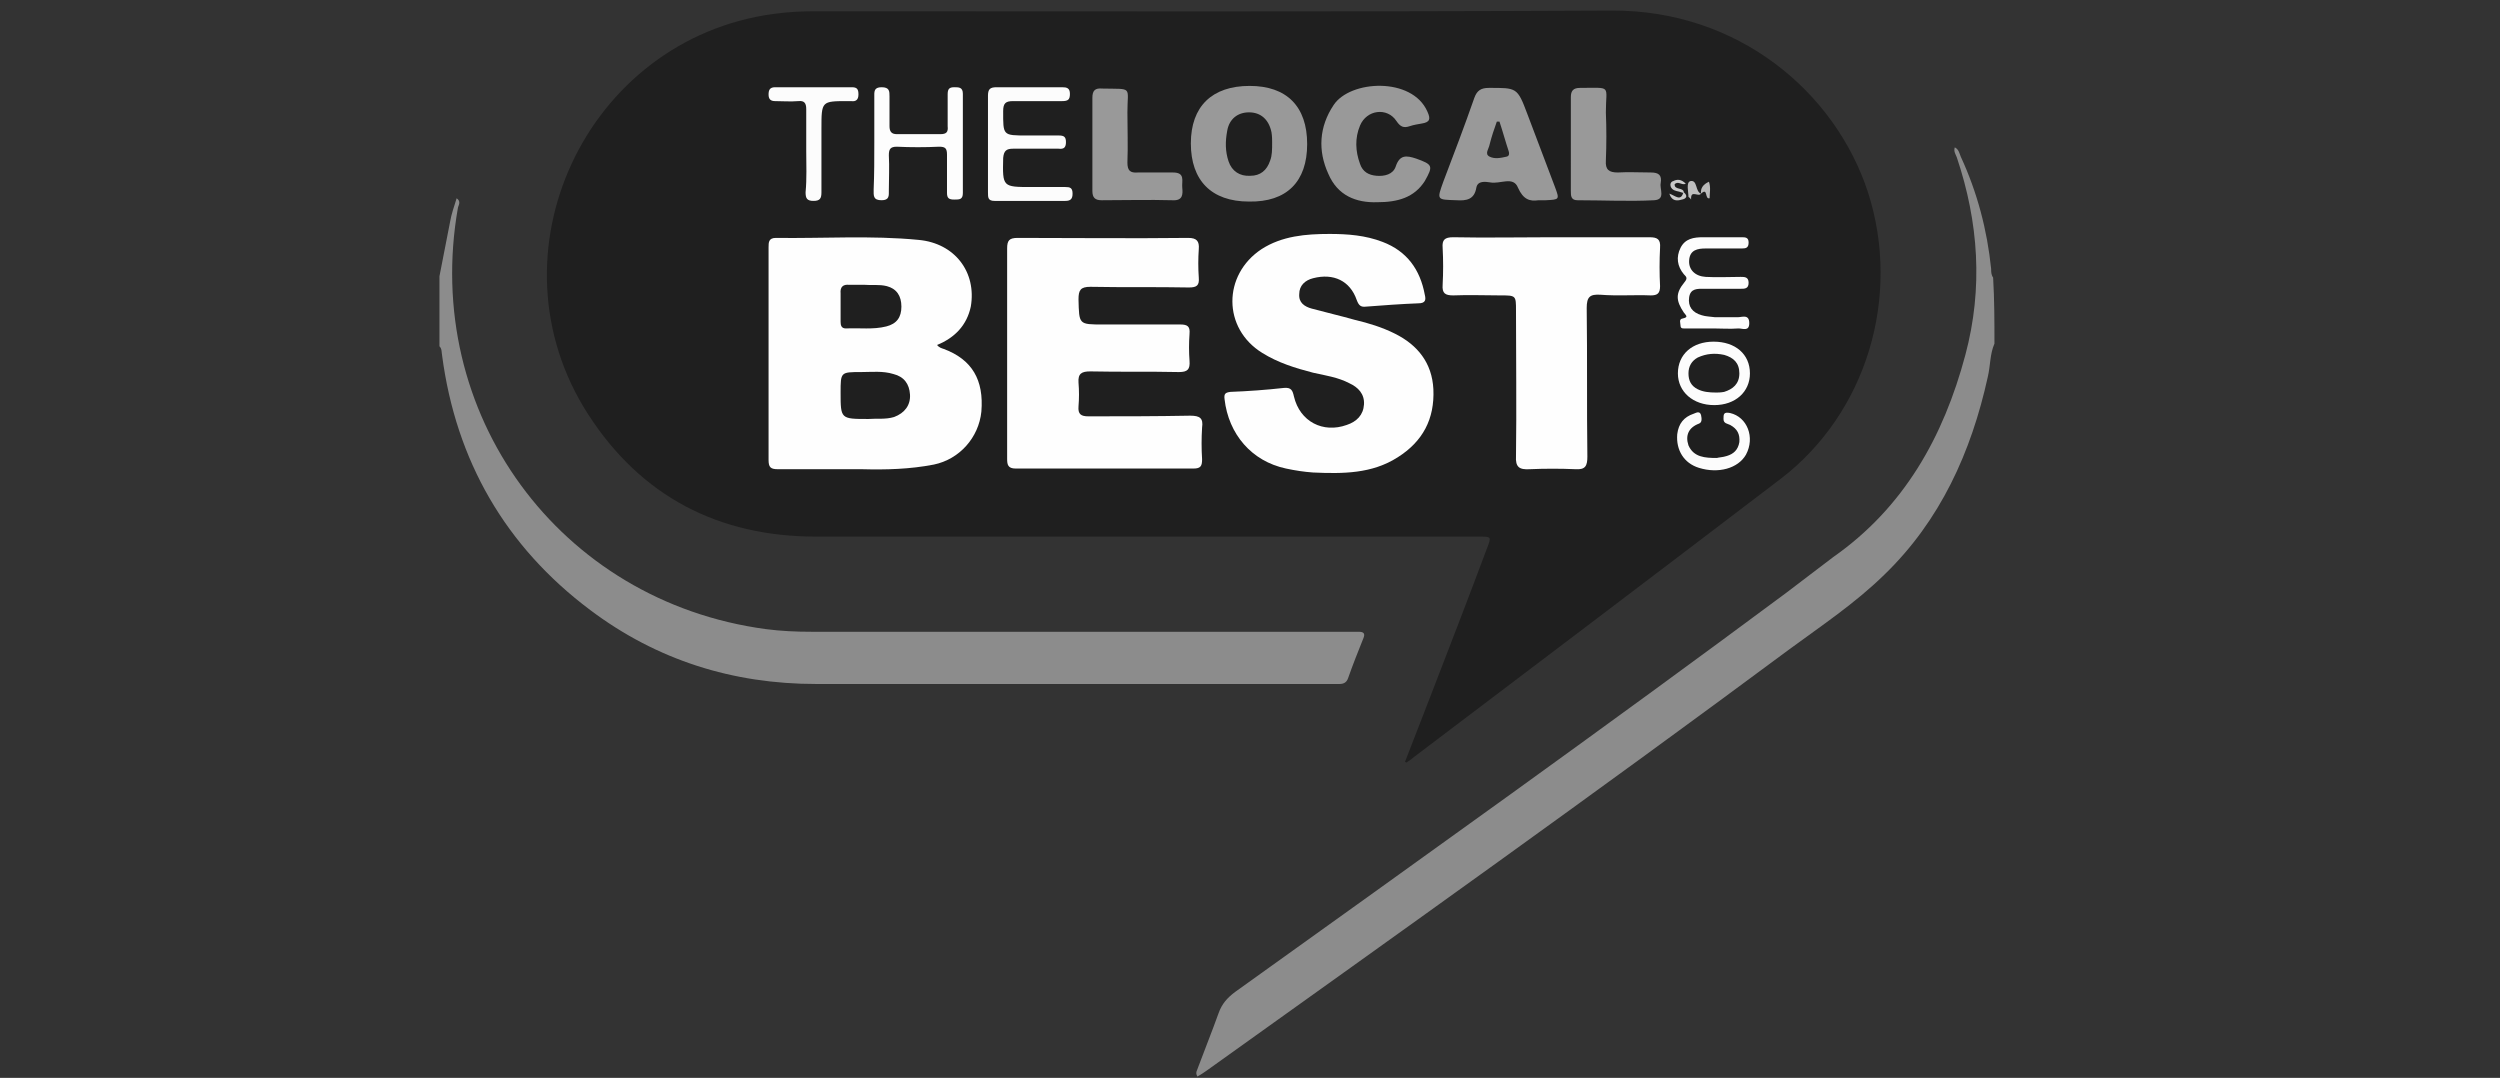 <?xml version="1.0" encoding="utf-8"?>
<!-- Generator: Adobe Illustrator 21.1.0, SVG Export Plug-In . SVG Version: 6.00 Build 0)  -->
<svg version="1.1" id="Layer_1" xmlns="http://www.w3.org/2000/svg" xmlns:xlink="http://www.w3.org/1999/xlink" x="0px" y="0px"
	 viewBox="0 0 378.3 163.1" style="enable-background:new 0 0 378.3 163.1;" xml:space="preserve">
<rect x="0" y="0" width="378.3" height="163.1" fill="#333333" stroke="none"/>
<style type="text/css">
	.st0{fill:#8C8C8C;}
	.st1{fill:#1F1F1F;}
	.st2{fill:#FEFEFE;}
	.st3{fill:#999999;}
	.st4{fill:#FCFCFC;}
	.st5{fill:#FDFDFD;}
	.st6{fill:#BEBEBE;}
	.st7{fill:#BBBBBB;}
	.st8{fill:#CACACA;}
	.st9{fill:#252525;}
	.st10{fill:#202020;}
</style>
<g>
	<path class="st0" d="M66.5,41.8c0.5-2.7,1.1-5.5,1.6-8.2c0.2-1.2,0.6-2.3,1-3.6c0.7,0.5,0.3,1,0.2,1.4
		C63.8,62.5,84.6,91,115.9,95.2c2.3,0.3,4.6,0.4,6.9,0.4c27,0,54.1,0,81.1,0c0.6,0,1.1,0,1.7,0c0.8,0,1,0.3,0.7,1
		c-0.8,2-1.6,4-2.3,6c-0.2,0.6-0.6,0.9-1.3,0.9c-0.4,0-0.8,0-1.2,0c-26,0-52,0-78,0c-12.6,0-24.1-3.6-34.2-11.2
		C76.5,82.7,69,69.7,66.9,53.8c-0.1-0.5,0-1-0.4-1.4C66.5,48.8,66.5,45.3,66.5,41.8z"/>
	<path class="st0" d="M301.8,52c-0.7,1.6-0.6,3.3-1,5c-2.5,11.4-7.2,21.8-15.7,30c-4.4,4.3-9.5,7.7-14.4,11.3
		c-29.1,21.6-58.6,42.6-88.1,63.7c-0.4,0.3-0.9,0.6-1.4,0.9c-0.4-0.6,0-1,0.1-1.4c1-2.7,2.1-5.4,3.1-8.2c0.5-1.4,1.3-2.3,2.5-3.2
		c27.9-20,55.8-39.9,83.4-60.4c2.4-1.8,4.7-3.6,7.1-5.4c10.7-7.5,16.7-18.2,20-30.6c2.7-10.1,2-20.1-1.3-29.9
		c-0.2-0.5-0.5-0.9-0.3-1.5c0.6,0.3,0.7,0.9,0.9,1.4c2.5,5.4,4,11.1,4.6,17c0,0.4,0,0.9,0.3,1.3C301.8,45.4,301.8,48.7,301.8,52z"/>
	<path class="st1" d="M212.6,115.3c1.3-3.3,2.5-6.5,3.8-9.8c2.9-7.5,5.8-15,8.6-22.5c0.7-1.8,0.7-1.8-1.2-1.8
		c-33.4,0-66.9,0-100.3,0c-14.8,0-26.5-6.1-34.5-18.5C73.4,38.5,88.6,5.9,117.1,2.1c2.1-0.3,4.3-0.4,6.4-0.4
		c40.1,0,80.3,0.1,120.4-0.1c19-0.1,33.8,12.2,38.8,27.6c5,15.7-0.2,33.3-13.3,43.3c-18.5,14.1-37,28.1-55.5,42.1
		c-0.3,0.3-0.7,0.5-1.1,0.8C212.8,115.4,212.7,115.3,212.6,115.3z"/>
	<path class="st2" d="M141.8,52.2c0.3,0.4,0.7,0.5,1,0.6c4.3,1.6,6.1,4.7,5.7,9.5c-0.4,3.9-3.3,7.2-7.2,8c-3.6,0.7-7.2,0.8-10.9,0.7
		c-4.2,0-8.5,0-12.7,0c-1.1,0-1.4-0.3-1.4-1.4c0-10.7,0-21.5,0-32.2c0-0.7,0-1.4,1.1-1.4c7.2,0.1,14.4-0.4,21.6,0.3
		c5.5,0.5,8.8,4.9,7.9,10.1C146.3,49.2,144.5,51.1,141.8,52.2z"/>
	<path class="st2" d="M152.4,53.5c0-5.3,0-10.6,0-15.9c0-1.2,0.3-1.6,1.6-1.6c8.6,0,17.2,0.1,25.8,0c1.3,0,1.7,0.5,1.6,1.7
		c-0.1,1.4-0.1,2.9,0,4.3c0.1,1.2-0.3,1.5-1.5,1.5c-5-0.1-9.9,0-14.9-0.1c-1.5,0-1.8,0.5-1.8,1.9c0.1,3.8,0,3.8,3.7,3.8
		c3.9,0,7.8,0,11.7,0c1.1,0,1.5,0.3,1.4,1.4c-0.1,1.4-0.1,2.8,0,4.1c0.1,1.3-0.3,1.7-1.6,1.7c-4.5-0.1-8.9,0-13.4-0.1
		c-1.3,0-1.9,0.3-1.8,1.7c0.1,1.2,0.1,2.4,0,3.6c-0.1,1.2,0.4,1.5,1.5,1.5c5.1,0,10.2,0,15.4-0.1c1.5,0,2,0.4,1.8,1.8
		c-0.1,1.6-0.1,3.2,0,4.8c0,1-0.2,1.4-1.3,1.4c-9,0-18,0-26.9,0c-1.2,0-1.3-0.6-1.3-1.5C152.4,64.2,152.4,58.8,152.4,53.5z"/>
	<path class="st2" d="M201.2,35.4c2.7,0,5.4,0.2,8,1.2c3.7,1.4,5.7,4.2,6.4,8c0.2,0.8,0.1,1.3-1,1.3c-2.6,0.1-5.3,0.3-7.9,0.5
		c-0.8,0.1-1.1-0.2-1.4-1c-1-2.9-3.5-4.1-6.6-3.3c-1.2,0.3-2.1,1.1-2.1,2.4c-0.1,1.3,0.8,1.9,1.9,2.2c2.2,0.6,4.4,1.1,6.5,1.7
		c2.1,0.5,4.1,1.1,6.1,2.1c3.4,1.7,5.6,4.4,5.8,8.4c0.2,4.5-1.6,7.9-5.4,10.3c-3.9,2.5-8.3,2.5-12.8,2.3c-1.4-0.1-2.7-0.3-4.1-0.6
		c-5.2-1.1-8.7-5.2-9.3-10.5c-0.1-0.8,0.1-1,0.9-1.1c2.7-0.1,5.4-0.3,8.1-0.6c1.1-0.1,1.3,0.4,1.5,1.3c0.9,3.8,4.4,5.6,8,4.3
		c1.5-0.5,2.5-1.5,2.6-3.1c0.1-1.6-0.9-2.6-2.2-3.2c-1.7-0.9-3.7-1.2-5.5-1.6c-2.7-0.7-5.3-1.5-7.7-3c-6-3.7-6-11.8-0.1-15.7
		C194,35.7,197.6,35.4,201.2,35.4z"/>
	<path class="st2" d="M234.7,35.9c5,0,9.9,0,14.9,0c1.2,0,1.7,0.3,1.6,1.6c-0.1,1.9-0.1,3.9,0,5.8c0,1.1-0.4,1.4-1.4,1.4
		c-2.5-0.1-5.1,0.1-7.6-0.1c-1.6-0.1-2.1,0.3-2.1,2c0.1,7.5,0,15,0.1,22.5c0,1.4-0.3,2-1.8,1.9c-2.3-0.1-4.6-0.1-6.9,0
		c-1.6,0.1-2.2-0.3-2.1-2c0.1-7.3,0-14.7,0-22c0-2.3,0-2.3-2.4-2.3c-2.4,0-4.7-0.1-7.1,0c-1.2,0-1.7-0.3-1.6-1.6
		c0.1-1.9,0.1-3.7,0-5.6c-0.1-1.2,0.3-1.6,1.6-1.6C224.8,36,229.8,35.9,234.7,35.9z"/>
	<path class="st3" d="M197.8,21.8c0,5.7-3.1,8.8-8.8,8.7c-5.7,0-8.8-3.2-8.8-8.8c0-5.6,3.2-8.7,8.9-8.7
		C194.7,13,197.8,16.1,197.8,21.8z"/>
	<path class="st3" d="M232.8,30.3c-1.3,0.2-2.3-0.1-3.1-1.9c-0.7-1.8-2.7-0.5-4.2-0.8c-0.7-0.1-1.9-0.3-2.1,0.8
		c-0.3,1.8-1.5,2-3,1.9c-3-0.1-3,0-2-2.8c1.6-4.2,3.2-8.4,4.7-12.7c0.4-1.1,1-1.5,2.2-1.5c4.2,0,4.3-0.1,5.8,3.9
		c1.4,3.7,2.8,7.4,4.2,11.1c0.7,1.9,0.7,1.9-1.4,2C233.6,30.3,233.4,30.3,232.8,30.3z"/>
	<path class="st3" d="M208.4,30.6c-3.2,0.1-6-1-7.4-4.3c-1.6-3.5-1.4-7.1,0.8-10.4c2.5-3.8,11.9-4.3,14.2,1c0.5,1.1,0.4,1.6-0.9,1.8
		c-0.6,0.1-1.2,0.2-1.8,0.4c-0.9,0.3-1.4,0.1-2-0.8c-1.4-2.1-4.5-1.7-5.5,0.7c-0.8,1.9-0.7,3.9,0,5.8c0.4,1.2,1.3,1.7,2.5,1.8
		c1.2,0.1,2.5-0.2,2.9-1.4c0.6-1.8,1.6-1.7,3.1-1.2c2.5,0.9,2.6,1.1,1.3,3.4C214,29.9,211.5,30.6,208.4,30.6z"/>
	<path class="st3" d="M237.7,21.8c0-2.4,0-4.7,0-7.1c0-1,0.4-1.4,1.4-1.4c4.9,0,3.9-0.5,3.9,3.7c0.1,2.4,0.1,4.8,0,7.3
		c-0.1,1.4,0.5,1.8,1.8,1.8c1.6-0.1,3.3,0,5,0c1.2,0,1.7,0.4,1.5,1.6c-0.2,0.9,0.8,2.5-1,2.6c-3.8,0.2-7.7,0-11.6,0
		c-1,0-1-0.7-1-1.4C237.7,26.5,237.7,24.1,237.7,21.8z"/>
	<path class="st3" d="M165.3,21.7c0-2.3,0-4.6,0-6.9c0-1.1,0.4-1.5,1.5-1.4c4.7,0.1,3.8-0.4,3.8,3.6c0,2.5,0.1,5.1,0,7.6
		c0,1.2,0.4,1.6,1.6,1.5c1.8,0,3.5,0,5.3,0c1.9,0,1.3,1.3,1.4,2.3c0.1,1,0.1,2-1.5,1.9c-3.6-0.1-7.1,0-10.7,0c-1,0-1.4-0.4-1.4-1.4
		C165.3,26.5,165.3,24.1,165.3,21.7z"/>
	<path class="st4" d="M149.5,21.8c0-2.4,0-4.8,0-7.3c0-1,0.3-1.3,1.3-1.3c3.3,0,6.6,0,9.9,0c0.7,0,1.2,0.1,1.2,1
		c0,0.9-0.3,1.1-1.2,1.1c-2.5,0-5,0-7.4,0c-1.1,0-1.5,0.3-1.5,1.5c0,3.7-0.1,3.7,3.6,3.7c1.6,0,3.2,0,4.8,0c0.8,0,1.1,0.2,1.1,1
		c0,0.8-0.3,1.1-1.1,1c-2.3,0-4.6,0-6.9,0c-1,0-1.4,0.3-1.5,1.4c-0.1,4.4-0.1,4.4,4.3,4.4c1.7,0,3.4,0,5.1,0c0.7,0,1.1,0.1,1.1,1
		c0,0.8-0.3,1.1-1.1,1.1c-3.6,0-7.2,0-10.7,0c-1,0-1-0.5-1-1.3C149.5,26.6,149.5,24.2,149.5,21.8z"/>
	<path class="st5" d="M132.3,21.6c0-2.3,0-4.6,0-6.9c0-0.8-0.1-1.5,1.1-1.5c1.2,0,1.2,0.6,1.2,1.4c0,1.5,0,3,0,4.5
		c0,0.8,0.3,1.2,1.1,1.2c2.2,0,4.4,0,6.6,0c0.9,0,1.2-0.3,1.1-1.2c0-1.6,0-3.2,0-4.8c0-0.8,0.2-1.1,1-1.1c0.7,0,1.3,0,1.3,1
		c0,5,0,10,0,15c0,1-0.5,1-1.3,1c-0.8,0-1.1-0.2-1.1-1c0-1.9,0-3.9,0-5.8c0-1-0.3-1.2-1.2-1.2c-2.1,0.1-4.3,0.1-6.4,0
		c-1,0-1.2,0.4-1.2,1.3c0.1,1.8,0,3.5,0,5.3c0,0.8,0.1,1.5-1.1,1.5c-1.3,0-1.2-0.7-1.2-1.6C132.3,26.4,132.3,24,132.3,21.6z"/>
	<path class="st5" d="M259.3,49.7c-1.4,0-2.8,0-4.1,0c-0.4,0-0.9,0.1-0.9-0.4c0-0.4-0.3-1,0.3-1.1c0.9-0.2,0.6-0.4,0.2-0.9
		c-1.2-1.8-1.3-2.9,0.1-4.6c0.5-0.6,0.3-0.8-0.1-1.2c-1-1.2-1.2-2.6-0.5-4c0.7-1.4,2-1.6,3.4-1.6c1.9,0,3.9,0,5.8,0
		c0.6,0,1.1,0,1.1,0.8c0,0.8-0.4,0.9-1,0.9c-1.8,0-3.6,0-5.5,0c-1.2,0-2.4,0.2-2.5,1.8c-0.1,1.4,0.9,2.4,2.5,2.5
		c1.8,0.1,3.5,0,5.3,0c0.6,0,1.2,0,1.2,0.9c0,0.9-0.6,0.9-1.2,0.9c-1.8,0-3.6,0-5.5,0c-1,0-2.1-0.1-2.3,1.3
		c-0.2,1.4,0.5,2.3,1.9,2.7c0.6,0.2,1.3,0.2,2,0.3c1.2,0,2.3,0,3.5,0c0.6,0,1.7-0.5,1.7,0.9c0,1.3-1,0.8-1.6,0.8
		C261.7,49.8,260.5,49.7,259.3,49.7z"/>
	<path class="st4" d="M122,22.8c0-2.1,0-4.2,0-6.3c0-0.9-0.3-1.3-1.2-1.2c-1.2,0.1-2.3,0-3.5,0c-0.7,0-1-0.3-1-1
		c0-0.7,0.2-1.1,1-1.1c3.9,0,7.7,0,11.6,0c0.8,0,1,0.3,1,1.1c0,0.8-0.4,1.1-1.1,1c-0.2,0-0.3,0-0.5,0c-4,0-4,0-4,4.2
		c0,3.2,0,6.4,0,9.6c0,0.9-0.2,1.3-1.2,1.3c-1,0-1.2-0.4-1.2-1.3C122.1,27,122,24.9,122,22.8z"/>
	<path class="st4" d="M259.3,51.7c3.3,0,5.5,1.9,5.5,4.8c0,2.8-2.2,4.8-5.4,4.8c-3.2,0-5.5-2-5.5-4.8
		C253.9,53.6,256.1,51.7,259.3,51.7z"/>
	<path class="st4" d="M259.8,69.3c0.3-0.1,0.9-0.1,1.5-0.3c1-0.3,1.7-0.9,1.9-2.1c0.1-1.2-0.3-2-1.4-2.6c-0.4-0.2-1-0.2-1-0.9
		c0-0.7,0-1.1,1-0.9c2.6,0.6,3.8,3.7,2.4,6.3c-1.2,2.1-4.2,2.9-7.1,2c-2.3-0.7-3.5-2.7-3.3-5.1c0.2-1.6,1-2.6,2.5-3.1
		c0.3-0.1,0.9-0.5,1.1,0.2c0.1,0.5,0.2,1.1-0.3,1.3c-1.6,0.6-2.1,1.8-1.6,3.3C256.3,69.2,258,69.3,259.8,69.3z"/>
	<path class="st6" d="M257.4,29.3c-0.4,0.6-1.6-0.7-1.5,0.9c-0.2-0.3-0.4-0.4-0.4-0.4c0-0.8-0.4-2.2,0.3-2.4
		C256.9,27.2,256.5,29,257.4,29.3L257.4,29.3z"/>
	<path class="st7" d="M257.4,29.3C257.4,29.3,257.4,29.3,257.4,29.3c-0.1-0.8,0.3-1.4,1.2-1.8c0.3,0.9,0.1,1.7,0.1,2.5
		C257.9,30.2,258.5,28.3,257.4,29.3z"/>
	<path class="st8" d="M254.7,29.2c-0.2-0.1-0.4-0.1-0.6-0.2c-0.5-0.1-1.1-0.2-1.3-0.8c-0.1-0.3,0-0.7,0.4-0.8
		c0.6-0.3,1.2-0.3,1.9,0.4c-0.6,0.3-1.2-0.5-1.7,0.1c0,0.9,1.3,0.4,1.4,1.2l0,0.1L254.7,29.2z"/>
	<path class="st8" d="M254.7,29.2c0,0,0.1-0.1,0.1-0.1c0.7,0.6,0.3,1-0.3,1.1c-0.7,0.2-1.5,0.3-1.9-0.9
		C253.5,29.6,254.3,30.5,254.7,29.2z"/>
	<path class="st1" d="M131.4,63.4c-4.2,0-4.2,0-4.2-4c0-3.1,0-3.1,3.1-3.1c1.6,0,3.3-0.2,4.9,0.3c1.6,0.4,2.4,1.5,2.5,3.1
		c0.1,1.6-0.8,2.8-2.4,3.4C134,63.5,132.6,63.3,131.4,63.4z"/>
	<path class="st1" d="M130.9,43.1c1,0.1,2.1-0.1,3.3,0.2c1.5,0.4,2.2,1.5,2.2,3.1c0,1.6-0.7,2.6-2.3,3c-2,0.5-4,0.2-6.1,0.3
		c-0.7,0-0.8-0.5-0.8-1c0-1.4,0-2.9,0-4.3c-0.1-1,0.4-1.4,1.3-1.3C129.2,43.1,130,43.1,130.9,43.1z"/>
	<path class="st1" d="M192.5,21.5c0,1.2,0,2-0.3,2.8c-0.5,1.5-1.5,2.3-3,2.3c-1.6,0.1-2.8-0.7-3.3-2.2c-0.5-1.5-0.5-3-0.2-4.6
		C186,18,187.3,17,189,17c1.8,0,3,1.1,3.4,3C192.5,20.6,192.5,21.2,192.5,21.5z"/>
	<path class="st9" d="M226.9,18.4c0.5,1.5,0.9,3,1.4,4.5c0.1,0.3,0.1,0.7-0.3,0.8c-0.9,0.2-1.8,0.4-2.6,0c-0.8-0.4-0.1-1.2,0-1.8
		c0.3-1.2,0.7-2.4,1.1-3.5C226.6,18.4,226.8,18.4,226.9,18.4z"/>
	<path class="st10" d="M259.7,59.4c-1.1,0-2-0.1-2.8-0.5c-1-0.5-1.4-1.3-1.4-2.4c0-1.1,0.5-1.9,1.4-2.4c1.3-0.6,2.6-0.7,4-0.4
		c1.4,0.4,2.3,1.2,2.3,2.8c0,1.6-1,2.4-2.3,2.8C260.4,59.4,259.9,59.4,259.7,59.4z"/>
</g>
</svg>
